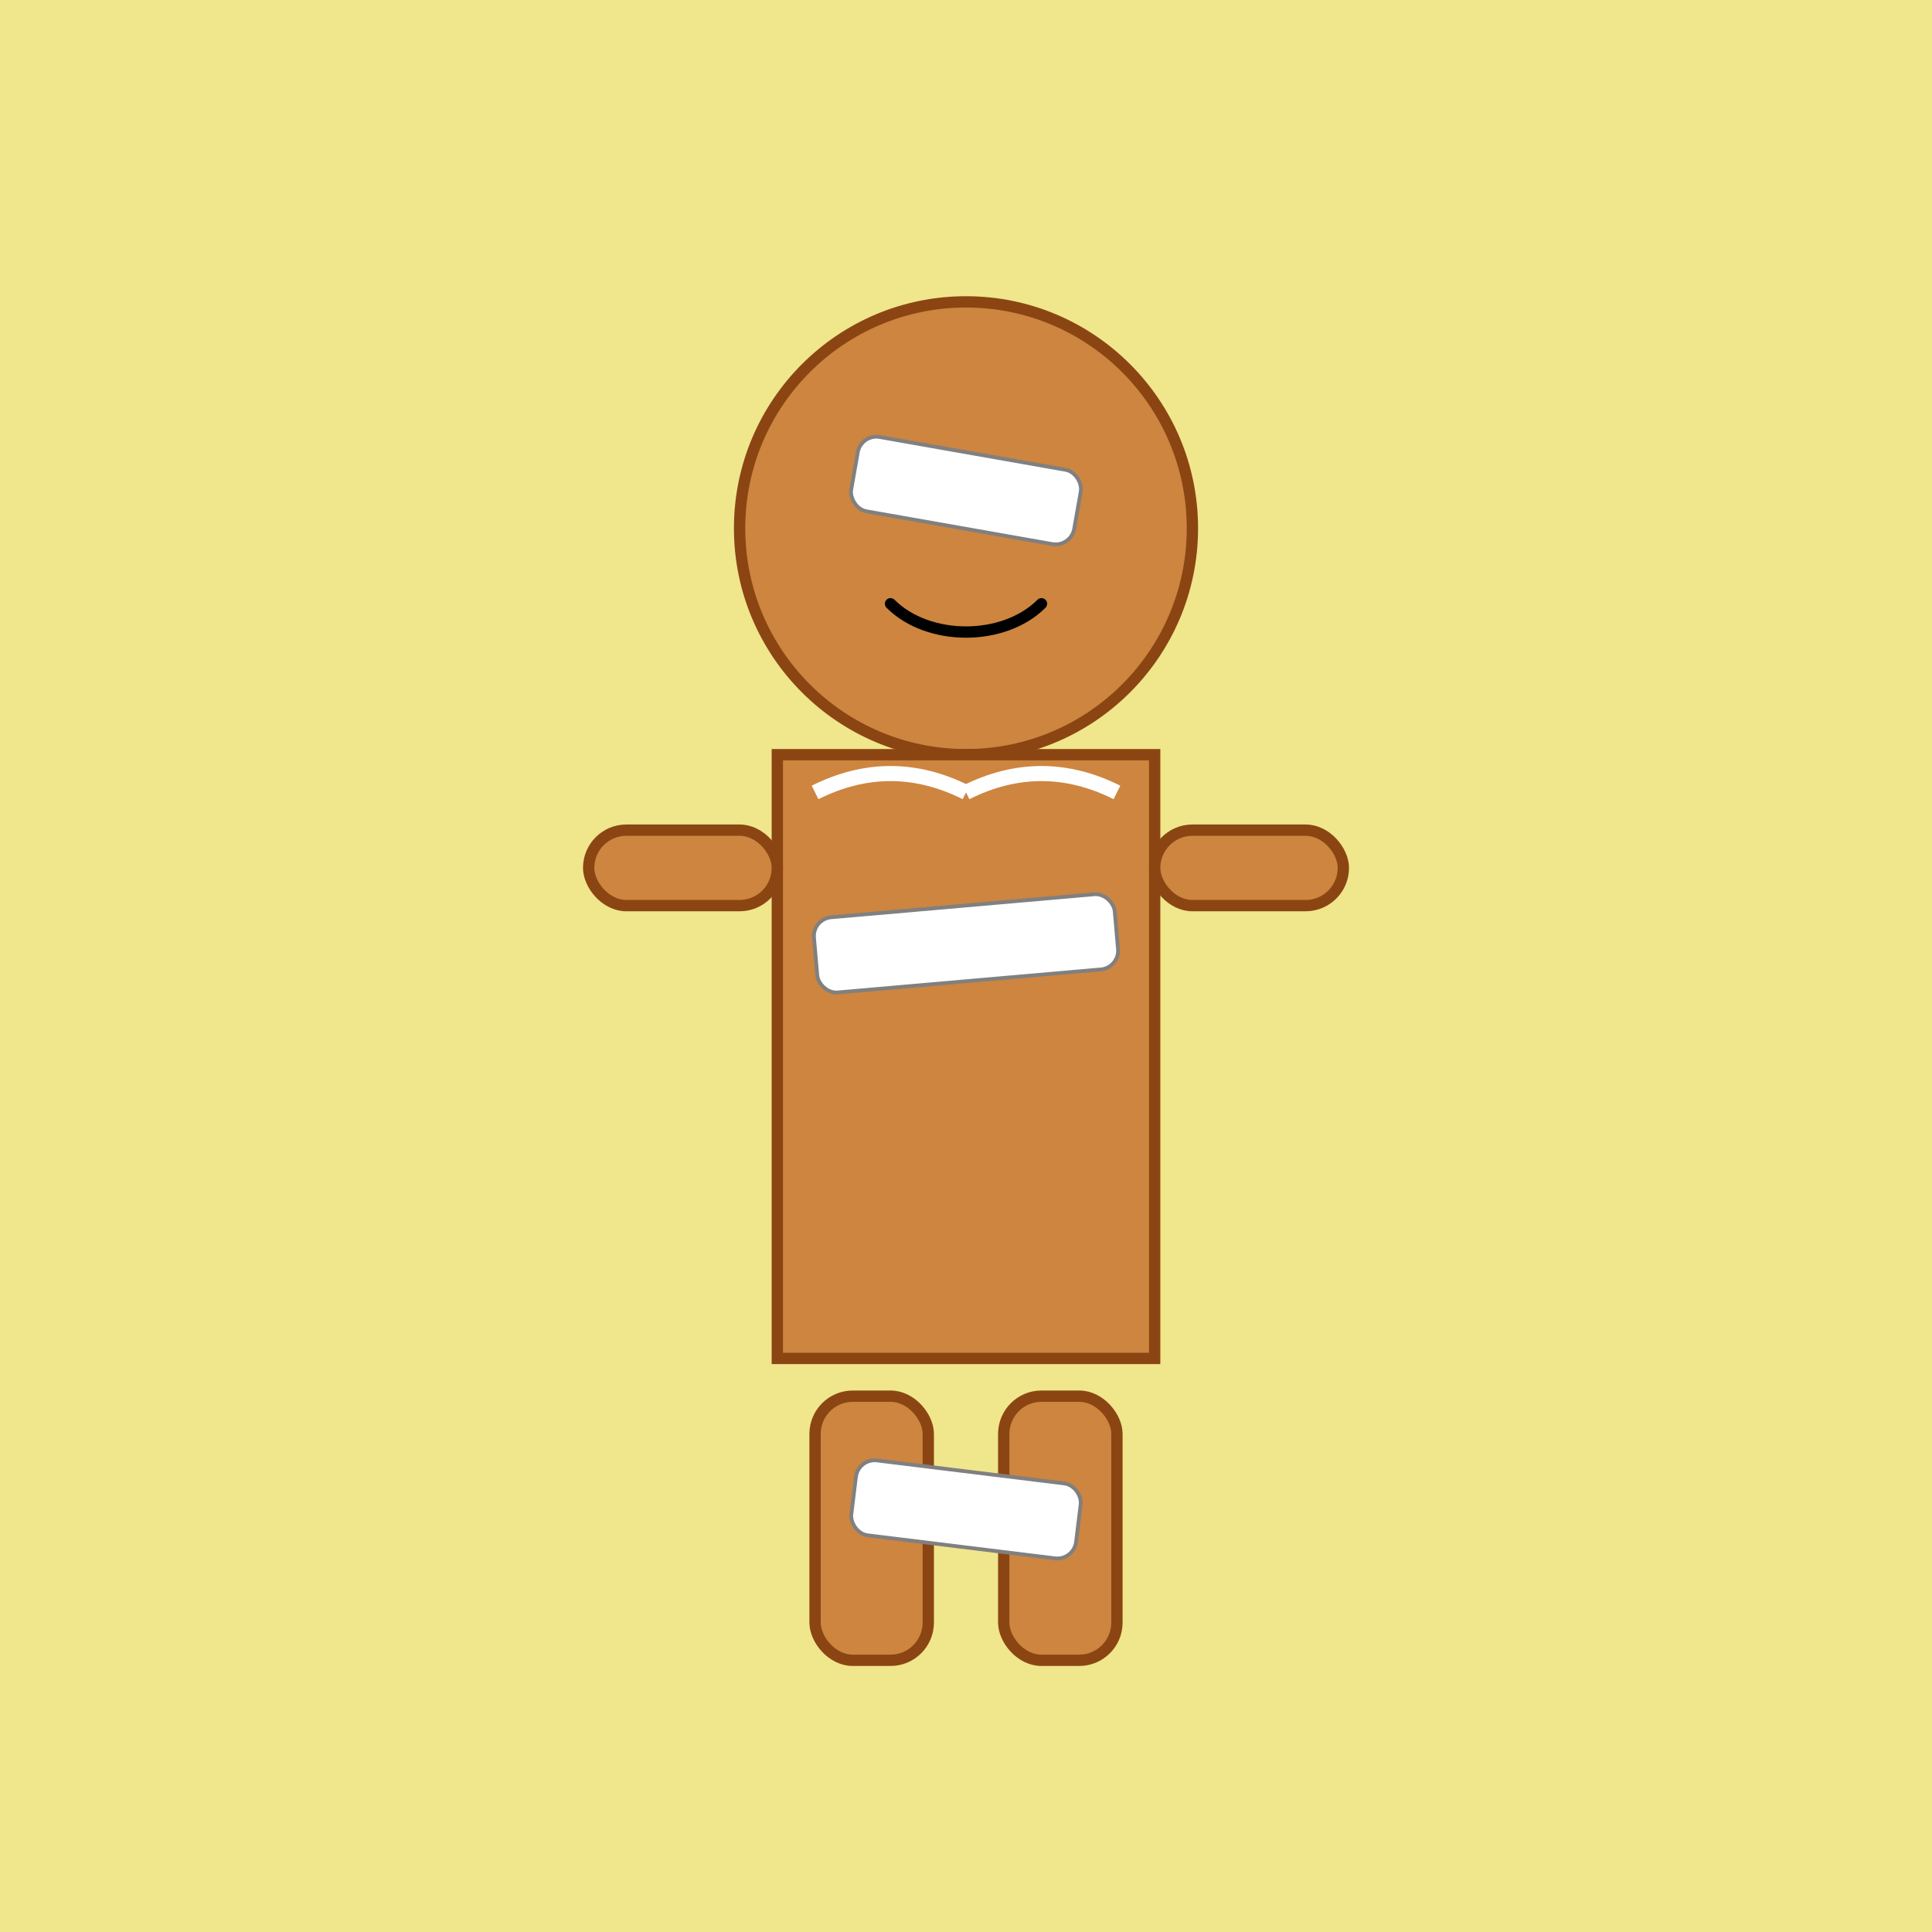 <!--

Generated by DrawGPT.
Free, open source, AI generated images in SVG, PNG, and HTML Canvas format.
https://drawgpt.ai

Created: 2025-06-12T09:22:10+00:00
-->
<svg   viewBox="0 0 512 512" xmlns="http://www.w3.org/2000/svg" xmlns:xlink="http://www.w3.org/1999/xlink">
  <title>Bandage Buddy</title>
  <desc>A gingerbread man covered in bandages after a cookie mishap! Why did the gingerbread man go to the doctor? Because he felt crumb-y!</desc>
  <rect id="background" class="background" width="512" height="512" fill="#F0E68C"/>
  <circle id="head" class="gingerbread_head" cx="256" cy="140" r="60" fill="#CD853F" stroke="#8B4513" stroke-width="3"/>
  <circle id="left_eye" class="eye" cx="236" cy="130" r="5" fill="black"/>
  <circle id="right_eye" class="eye" cx="276" cy="130" r="5" fill="black"/>
  <path id="mouth" class="mouth" d="M236 160 C246 170, 266 170, 276 160" stroke="black" stroke-width="3" fill="none" stroke-linecap="round"/>
  <rect id="body" class="gingerbread_body" x="206" y="200" width="100" height="160" fill="#CD853F" stroke="#8B4513" stroke-width="3"/>
  <rect id="left_arm" class="gingerbread_arm" x="156" y="220" width="50" height="20" fill="#CD853F" stroke="#8B4513" stroke-width="3" rx="10" ry="10">
        <animate attributeName="y" values="220; 230; 220" dur="5s" repeatCount="indefinite"/>
  </rect>
  <rect id="right_arm" class="gingerbread_arm" x="306" y="220" width="50" height="20" fill="#CD853F" stroke="#8B4513" stroke-width="3" rx="10" ry="10">
       <animate attributeName="y" values="220; 230; 220" dur="5s" repeatCount="indefinite"/>
  </rect>
  <rect id="left_leg" class="gingerbread_leg" x="216" y="370" width="30" height="70" fill="#CD853F" stroke="#8B4513" stroke-width="3" rx="10" ry="10">
        <animate attributeName="y" values="370; 380; 370" dur="5s" repeatCount="indefinite"/>
  </rect>
  <rect id="right_leg" class="gingerbread_leg" x="266" y="370" width="30" height="70" fill="#CD853F" stroke="#8B4513" stroke-width="3" rx="10" ry="10">
        <animate attributeName="y" values="370; 380; 370" dur="5s" repeatCount="indefinite"/>
  </rect>
  <rect id="bandage1" class="bandage" x="226" y="120" width="60" height="20" fill="white" stroke="gray" stroke-width="1" rx="5" ry="5" transform="rotate(10 256 130)"/>
  <rect id="bandage2" class="bandage" x="216" y="240" width="80" height="20" fill="white" stroke="gray" stroke-width="1" rx="5" ry="5" transform="rotate(-5 256 250)"/>
  <rect id="bandage3" class="bandage" x="226" y="390" width="60" height="20" fill="white" stroke="gray" stroke-width="1" rx="5" ry="5" transform="rotate(7 256 400)"/>
  <path id="icing1" class="icing" d="M216 210 Q 236 200, 256 210" stroke="white" stroke-width="4" fill="none"/>
  <path id="icing2" class="icing" d="M256 210 Q 276 200, 296 210" stroke="white" stroke-width="4" fill="none"/>
</svg>